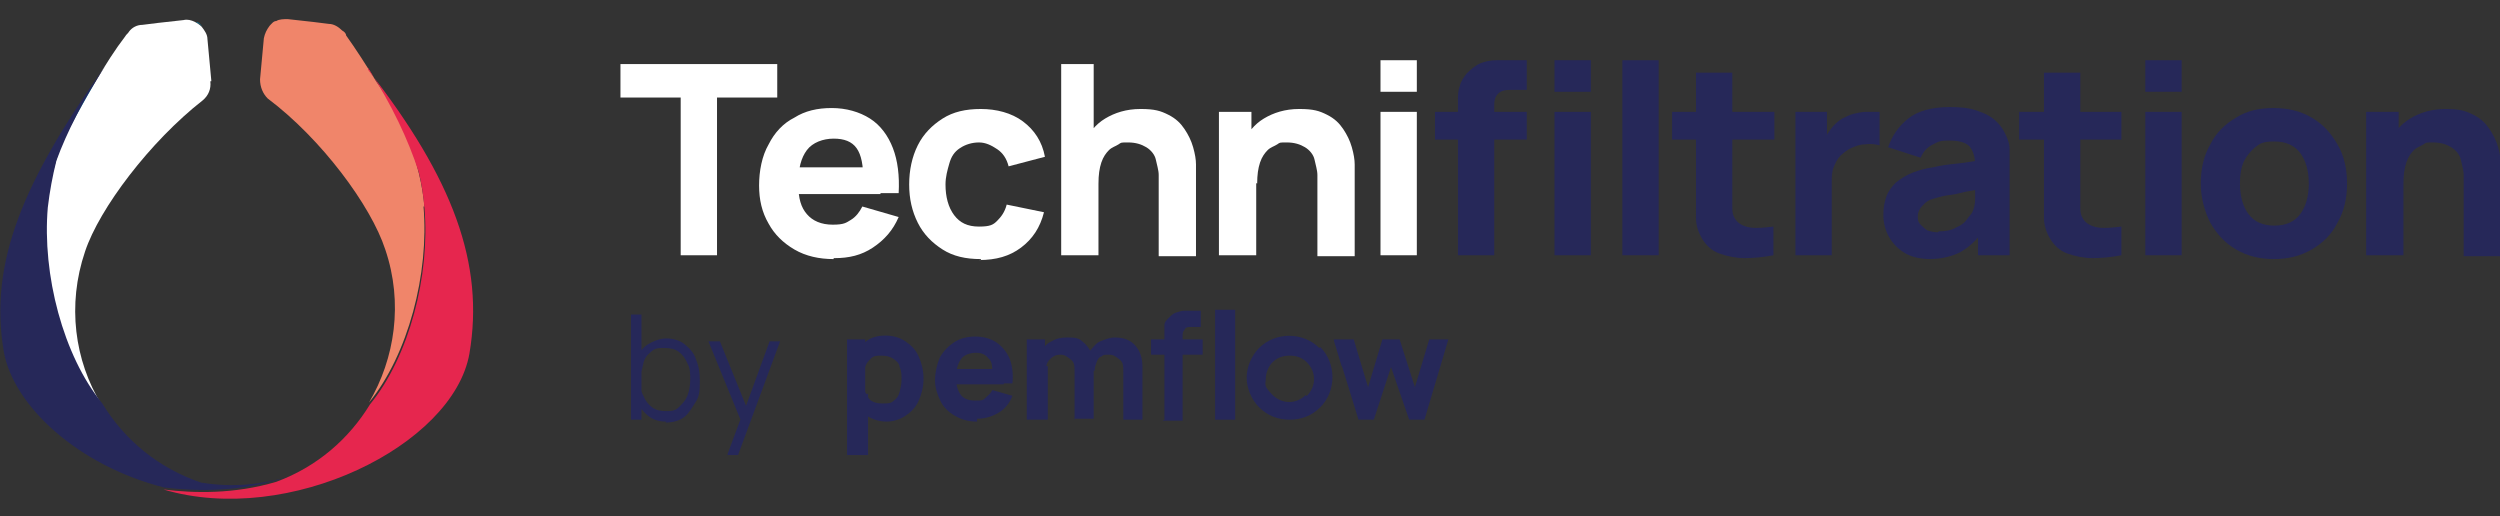 <?xml version="1.0" encoding="UTF-8"?>
<svg id="Calque_1" xmlns="http://www.w3.org/2000/svg" version="1.1" viewBox="0 0 261.5 54">
  <rect x="0" y="0" width="261.5" height="54" fill="#333333" stroke="none"/>
  <!-- Generator: Adobe Illustrator 29.0.0, SVG Export Plug-In . SVG Version: 2.1.0 Build 186)  -->
  <defs>
    <style>
      .st0 {
        fill: #008ab6;
      }

      .st1 {
        fill: #262859;
      }

      .st2 {
        fill: #fff;
      }

      .st3 {
        fill: #e6264e;
      }

      .st4 {
        fill: #f0856a;
      }
    </style>
  </defs>
  <path class="st1" d="M66,43.9v-11h1.1v4.8h0v6.2h-1ZM69.7,44.1c-.8,0-1.4-.2-1.9-.6s-.9-.9-1.2-1.6c-.3-.7-.4-1.4-.4-2.2s0-1.6.4-2.2c.3-.7.7-1.2,1.2-1.5s1.2-.6,1.9-.6,1.4.2,1.9.6c.5.4,1,.9,1.2,1.6.3.7.4,1.4.4,2.2s0,1.6-.4,2.2-.7,1.2-1.2,1.6-1.2.6-2,.6h0ZM69.6,43c.6,0,1,0,1.4-.4s.7-.7.9-1.2.3-1.1.3-1.7,0-1.2-.3-1.7c-.2-.5-.5-.9-.9-1.2s-.9-.4-1.5-.4-1,0-1.4.4c-.4.3-.7.7-.8,1.2s-.3,1.1-.3,1.7,0,1.2.3,1.7c.2.5.5.9.9,1.2s.9.4,1.4.4h0Z"/>
  <path class="st1" d="M76.1,47.5l1.6-4.3v1.3l-3.6-8.8h1.2l3,7.4h-.5l2.7-7.4h1.1l-4.4,11.9h-1.1,0Z"/>
  <path class="st1" d="M88.6,47.6v-12.1h1.9v5.7h.3v6.4h-2.2ZM92.8,44.1c-.8,0-1.5-.2-2.1-.6s-1-.9-1.3-1.6c-.3-.7-.4-1.4-.4-2.3s0-1.6.4-2.3.7-1.2,1.2-1.6c.5-.4,1.2-.6,2-.6s1.5.2,2.1.6c.6.4,1.1.9,1.4,1.6.3.7.5,1.4.5,2.3s-.2,1.6-.5,2.3-.8,1.2-1.4,1.6c-.6.4-1.3.6-2,.6h.1ZM92.4,42.2c.5,0,.8,0,1.1-.3.3-.2.5-.5.6-.9s.2-.8.2-1.3,0-.9-.2-1.3c0-.4-.4-.7-.7-.9-.3-.2-.7-.3-1.2-.3s-.8,0-1.1.3-.5.5-.6.9-.2.8-.2,1.3,0,1,.2,1.3.3.7.6.9.7.3,1.1.3h.2Z"/>
  <path class="st1" d="M102.2,44.1c-.9,0-1.6-.2-2.3-.6-.7-.4-1.2-.9-1.5-1.5s-.6-1.4-.6-2.2.2-1.7.5-2.4c.4-.7.9-1.2,1.5-1.6s1.4-.6,2.2-.6,1.6.2,2.2.6,1.1,1,1.4,1.7c.3.8.4,1.6.3,2.6h-2.1v-.8c0-.9,0-1.5-.4-1.8-.3-.4-.7-.6-1.3-.6s-1.3.2-1.6.7c-.3.4-.5,1.1-.5,1.9s.2,1.4.5,1.8c.3.4.8.6,1.5.6s.8,0,1.1-.3.5-.4.7-.8l2.1.6c-.3.8-.8,1.4-1.5,1.8s-1.4.6-2.2.6h0v.3ZM99.4,40.2v-1.6h5.6v1.6h-5.6Z"/>
  <path class="st1" d="M107.4,43.9v-8.4h1.9v2.8h.3v5.6h-2.2ZM112.4,43.9v-5c0-.6,0-1-.4-1.3s-.6-.5-1.1-.5-.8.2-1.1.5-.4.7-.4,1.2l-.9-.6c0-.5,0-1,.4-1.5.3-.4.6-.8,1.1-1,.5-.3,1-.4,1.6-.4s1.2,0,1.6.4c.4.3.7.7.9,1.1.2.5.3,1,.3,1.5v5.5h-2.1,0ZM117.5,43.9v-5c0-.6,0-1-.4-1.3s-.6-.5-1.1-.5-.6,0-.8.2c-.2,0-.4.3-.5.6s-.2.5-.2.9l-.9-.6c0-.6,0-1.1.4-1.5s.6-.8,1.1-1,1-.4,1.5-.4c1,0,1.7.3,2.2.9.5.6.7,1.3.7,2.2v5.5h-2.1.1Z"/>
  <polygon class="st1" points="127.1 32.4 127.1 43.9 129.2 43.9 129.2 42.9 129.2 40.5 129.2 32.4 127.1 32.4"/>
  <polygon class="st1" points="140.3 38.2 140.4 38.4 142.1 43.9 143.7 43.9 145.5 38.4 147.4 43.9 149 43.9 151.5 35.5 149.5 35.5 148 40.5 146.4 35.5 144.6 35.5 143.1 40.5 141.6 35.5 139.5 35.5 139.6 35.9 139.7 36.2 140.3 38.2"/>
  <rect class="st1" x="120.4" y="35.5" width="5.4" height="1.6"/>
  <path class="st1" d="M121.8,43.9v-9.1c0-.3,0-.5,0-.8,0-.3.2-.5.4-.7.3-.3.5-.5.8-.6s.6-.2.9-.2h1.7v1.7h-1c-.3,0-.6,0-.7.3-.2.2-.2.4-.2.6v8.9h-2.1,0Z"/>
  <path class="st1" d="M138,36.4c-1.7-1.7-4.6-1.7-6.3,0-.8.8-1.3,2-1.3,3.1s.5,2.3,1.3,3.1c.9.9,2,1.3,3.2,1.3s2.3-.4,3.2-1.3c1.7-1.7,1.7-4.6,0-6.3h0ZM136.6,41.3c-1,1-2.5,1-3.5,0s-.7-1.1-.7-1.7.3-1.3.7-1.7c.5-.5,1.1-.7,1.8-.7s1.3.2,1.8.7c1,1,1,2.5,0,3.5h-.1Z"/>
  <path class="st4" d="M44.4,21.7c-.2-2.4-.8-4.7-1.6-6.9-.9-2.2-2-4.3-3.4-6.2-1.1-1.8-2.2-3.5-3.2-4.9,0-.2-.2-.4-.4-.5-.4-.4-.9-.7-1.4-.7l-1.6-.2-2.7-.3c-.4,0-.9,0-1.2.2-.3,0-.5.3-.7.5-.3.4-.5.8-.6,1.3l-.4,4.3c0,.8.3,1.5.8,2h0c5.6,4.2,10.8,11.2,12.3,15.8,1.9,5.6,1,11.4-1.7,16,4.1-5,6.3-13.5,5.7-20.5h.1Z"/>
  <path class="st0" d="M10,8.6c-1.1,1.9-2.3,4-3.4,6.2.9-2.2,2-4.3,3.4-6.2Z"/>
  <path class="st0" d="M21.2,2.8c-.2-.2-.5-.4-.7-.5.3,0,.5.3.7.5Z"/>
  <path class="st0" d="M21.3,10.4h0Z"/>
  <path class="st2" d="M22.1,8.4l-.4-4.3c0-.5-.3-.9-.6-1.3-.2-.2-.5-.4-.7-.5-.4-.2-.8-.3-1.2-.2l-2.7.3-1.6.2c-.6,0-1.1.3-1.4.7-.1.2-.3.3-.4.5-1,1.3-2.1,3-3.2,4.9-1.1,1.9-2.3,4-3.4,6.2-.8,2.2-1.4,4.5-1.6,6.9-.6,7,1.6,15.5,5.7,20.5-2.8-4.6-3.6-10.4-1.7-16,1.5-4.5,6.8-11.5,12.3-15.8h0c.6-.5.9-1.2.8-2h.1Z"/>
  <path class="st1" d="M21.2,50.5h-.1c-4.5-1.5-8.1-4.5-10.4-8.3-4.1-5-6.3-13.5-5.7-20.5.2-1.7.5-3.3.9-4.9,1.1-3,2.8-6.3,5.1-9.9C2.5,18.9-1.2,27.4.4,36.8c1,5.6,7.7,11.9,16.8,14.2,3.4.4,8,.5,12.8-1.1-2.7.8-5.7,1.1-8.8.6h0Z"/>
  <path class="st3" d="M38.5,7.1c2.5,3.9,4.2,7.5,5.3,10.9.3,1.2.5,2.5.6,3.8.6,7-1.6,15.5-5.7,20.5-2.2,3.6-5.5,6.5-9.8,8.1-4.4,1.3-8.6,1.2-11.8.8h0c13.1,3.9,30.3-4.6,32-14.2,1.6-9.4-1.7-18.3-10.6-29.7h0v-.2Z"/>
  <path class="st2" d="M71.2,26.7V10.2h-6.3v-3.5h16.4v3.5h-6.3v16.5s-3.8,0-3.8,0Z"/>
  <path class="st2" d="M87.2,27.1c-1.5,0-2.9-.3-4.1-1s-2.1-1.6-2.7-2.7c-.7-1.2-1-2.5-1-4s.3-3.1,1-4.3c.6-1.2,1.5-2.2,2.7-2.8,1.1-.7,2.4-1,3.9-1s2.9.4,4,1.1c1.1.7,1.9,1.8,2.4,3.1.5,1.3.7,2.9.6,4.7h-3.7v-1.4c0-1.5-.2-2.6-.7-3.3s-1.3-1-2.4-1-2.2.4-2.8,1.2c-.6.8-.9,1.9-.9,3.5s.3,2.5.9,3.2,1.5,1.1,2.7,1.1,1.4-.2,1.9-.5.9-.8,1.2-1.4l3.8,1.1c-.6,1.4-1.5,2.4-2.7,3.2s-2.5,1.1-4,1.1h-.1ZM82.2,20.3v-2.8h9.9v2.8h-9.9Z"/>
  <path class="st2" d="M102.6,27.1c-1.6,0-2.9-.3-4-1s-2-1.6-2.6-2.8c-.6-1.2-.9-2.5-.9-4s.3-2.9.9-4.1,1.5-2.1,2.6-2.8,2.4-1,4-1,3.2.4,4.4,1.3c1.2.9,2,2.1,2.3,3.7l-3.8,1c-.2-.8-.6-1.4-1.2-1.8s-1.2-.7-1.9-.7-1.4.2-2,.6-.9.9-1.1,1.6-.4,1.4-.4,2.2c0,1.3.3,2.4.9,3.2.6.8,1.4,1.2,2.6,1.2s1.5-.2,1.9-.6.8-.9,1-1.7l3.9.8c-.4,1.6-1.2,2.8-2.4,3.7s-2.6,1.3-4.4,1.3h.2Z"/>
  <path class="st2" d="M111,26.7V6.7h3.4v10.3h.5v9.7h-3.9ZM121.2,26.7v-8.4c0-.5-.2-1.1-.3-1.6s-.5-1-1-1.3-1.1-.5-1.9-.5-.7,0-1,.2-.7.3-1,.6c-.3.3-.6.7-.8,1.3-.2.6-.3,1.3-.3,2.2l-2.2-1c0-1.2.2-2.3.7-3.3s1.2-1.9,2.2-2.5,2.2-1,3.7-1,2.1.2,2.9.6,1.3.9,1.7,1.5c.4.6.7,1.2.9,1.9.2.7.3,1.3.3,1.8v9.6h-3.9Z"/>
  <path class="st2" d="M127.5,26.7v-15h3.4v5h.5v10h-3.9ZM137.8,26.7v-8.4c0-.5-.2-1.1-.3-1.6s-.5-1-1-1.3-1.1-.5-1.9-.5-.7,0-1,.2-.7.3-1,.6c-.3.3-.6.7-.8,1.3-.2.6-.3,1.3-.3,2.2l-2.2-1c0-1.2.2-2.3.7-3.3s1.2-1.9,2.2-2.5,2.2-1,3.7-1,2.1.2,2.9.6,1.3.9,1.7,1.5.7,1.2.9,1.9.3,1.3.3,1.8v9.6h-3.9Z"/>
  <path class="st2" d="M144.4,9.6v-3.3h3.8v3.3h-3.8ZM144.4,26.7v-15h3.8v15h-3.8Z"/>
  <path class="st1" d="M150.1,14.6v-2.9h9.6v2.9h-9.6ZM152.5,26.7V10.5c0-.5,0-1,.2-1.5.1-.5.4-.9.7-1.3.5-.5,1-.9,1.5-1.1s1.1-.3,1.6-.3h3.2v3.1h-1.7c-.6,0-1,.1-1.3.4s-.4.7-.4,1.1v15.8h-3.8ZM162.6,9.6v-3.3h3.8v3.3h-3.8ZM162.6,26.7v-15h3.8v15h-3.8Z"/>
  <path class="st1" d="M169.7,26.7V6.3h3.8v20.4h-3.8Z"/>
  <path class="st1" d="M174.9,14.6v-2.9h10.7v2.9h-10.7ZM185.5,26.7c-1,.2-2.1.3-3,.3s-1.9-.2-2.7-.5-1.4-.9-1.8-1.6c-.4-.7-.6-1.4-.6-2.1V7.6h3.8v14.2c0,.5.1.8.3,1.1.3.5.9.8,1.6.9s1.5,0,2.4-.1v3.1h0Z"/>
  <path class="st1" d="M187.8,26.7v-15h3.3v3.7l-.4-.5c.2-.5.5-1,.8-1.4s.7-.8,1.2-1.1c.4-.2.8-.4,1.2-.5s.9-.2,1.3-.2h1.4v3.5c-.4-.1-.9-.2-1.5-.1-.6,0-1,.2-1.5.4-.4.2-.8.5-1.1.8s-.5.7-.7,1.2-.2,1-.2,1.5v7.7h-3.8Z"/>
  <path class="st1" d="M202,27.1c-1.1,0-2-.2-2.7-.6s-1.3-1-1.7-1.7-.6-1.5-.6-2.3.1-1.3.3-1.9.6-1.1,1-1.5c.5-.4,1.1-.8,1.9-1.1.6-.2,1.2-.4,2-.5.8-.2,1.6-.3,2.6-.4s2-.3,3.2-.5l-1.4.7c0-.9-.2-1.5-.6-2-.4-.4-1.1-.6-2.1-.6s-1.1.1-1.7.4c-.6.3-1,.7-1.3,1.4l-3.4-1.1c.4-1.2,1.1-2.2,2.1-3s2.5-1.2,4.3-1.2,2.5.2,3.5.6,1.8,1.1,2.3,2.1c.3.6.5,1.1.5,1.7v11.1h-3.3v-3.1l.5.6c-.7,1-1.5,1.7-2.4,2.2-.8.4-1.9.7-3.2.7h.2ZM202.8,24.2c.7,0,1.3-.1,1.8-.4.5-.2.9-.5,1.1-.8s.5-.6.6-.8c.2-.4.3-.9.3-1.4v-1.4l1.1.3c-1.1.2-2,.3-2.7.5s-1.3.2-1.7.3c-.4.1-.8.2-1.1.3-.4.1-.7.3-.9.5s-.4.4-.5.6-.2.4-.2.7,0,.6.3.9c.2.2.4.4.7.6.3.1.7.2,1.1.2h0Z"/>
  <path class="st1" d="M211.2,14.6v-2.9h10.7v2.9h-10.7ZM221.9,26.7c-1,.2-2.1.3-3,.3s-1.9-.2-2.7-.5-1.4-.9-1.8-1.6c-.4-.7-.6-1.4-.6-2.1V7.6h3.8v14.2c0,.5.1.8.3,1.1.3.5.9.8,1.6.9s1.5,0,2.4-.1v3.1h0Z"/>
  <path class="st1" d="M224.4,9.6v-3.3h3.8v3.3h-3.8ZM224.4,26.7v-15h3.8v15h-3.8Z"/>
  <path class="st1" d="M237.9,27.1c-1.5,0-2.8-.3-4-1s-2-1.6-2.7-2.8c-.6-1.2-1-2.6-1-4.1s.3-2.9,1-4.1c.6-1.2,1.5-2.1,2.7-2.8,1.1-.7,2.4-1,3.9-1s2.8.3,4,1,2,1.6,2.7,2.8c.7,1.2,1,2.6,1,4.1s-.3,2.9-1,4.1c-.6,1.2-1.5,2.1-2.7,2.8s-2.5,1-4,1h.1ZM237.9,23.6c1.2,0,2.1-.4,2.7-1.2.6-.8.9-1.9.9-3.2s-.3-2.4-.9-3.2c-.6-.8-1.5-1.2-2.7-1.2s-1.5.2-2,.6c-.5.4-.9.9-1.2,1.5-.3.7-.4,1.4-.4,2.3,0,1.3.3,2.4.9,3.2.6.8,1.5,1.2,2.7,1.2h0Z"/>
  <path class="st1" d="M247.5,26.7v-15h3.4v5h.5v10h-3.9ZM257.7,26.7v-8.4c0-.5-.2-1.1-.3-1.6s-.5-1-1-1.3-1.1-.5-1.9-.5-.7,0-1,.2-.7.3-1,.6c-.3.3-.6.7-.8,1.3s-.3,1.3-.3,2.2l-2.2-1c0-1.2.2-2.3.7-3.3s1.2-1.9,2.2-2.5,2.2-1,3.7-1,2.1.2,2.9.6,1.3.9,1.7,1.5c.4.6.7,1.2.9,1.9.2.7.3,1.3.3,1.8v9.6h-3.9Z"/>
</svg>